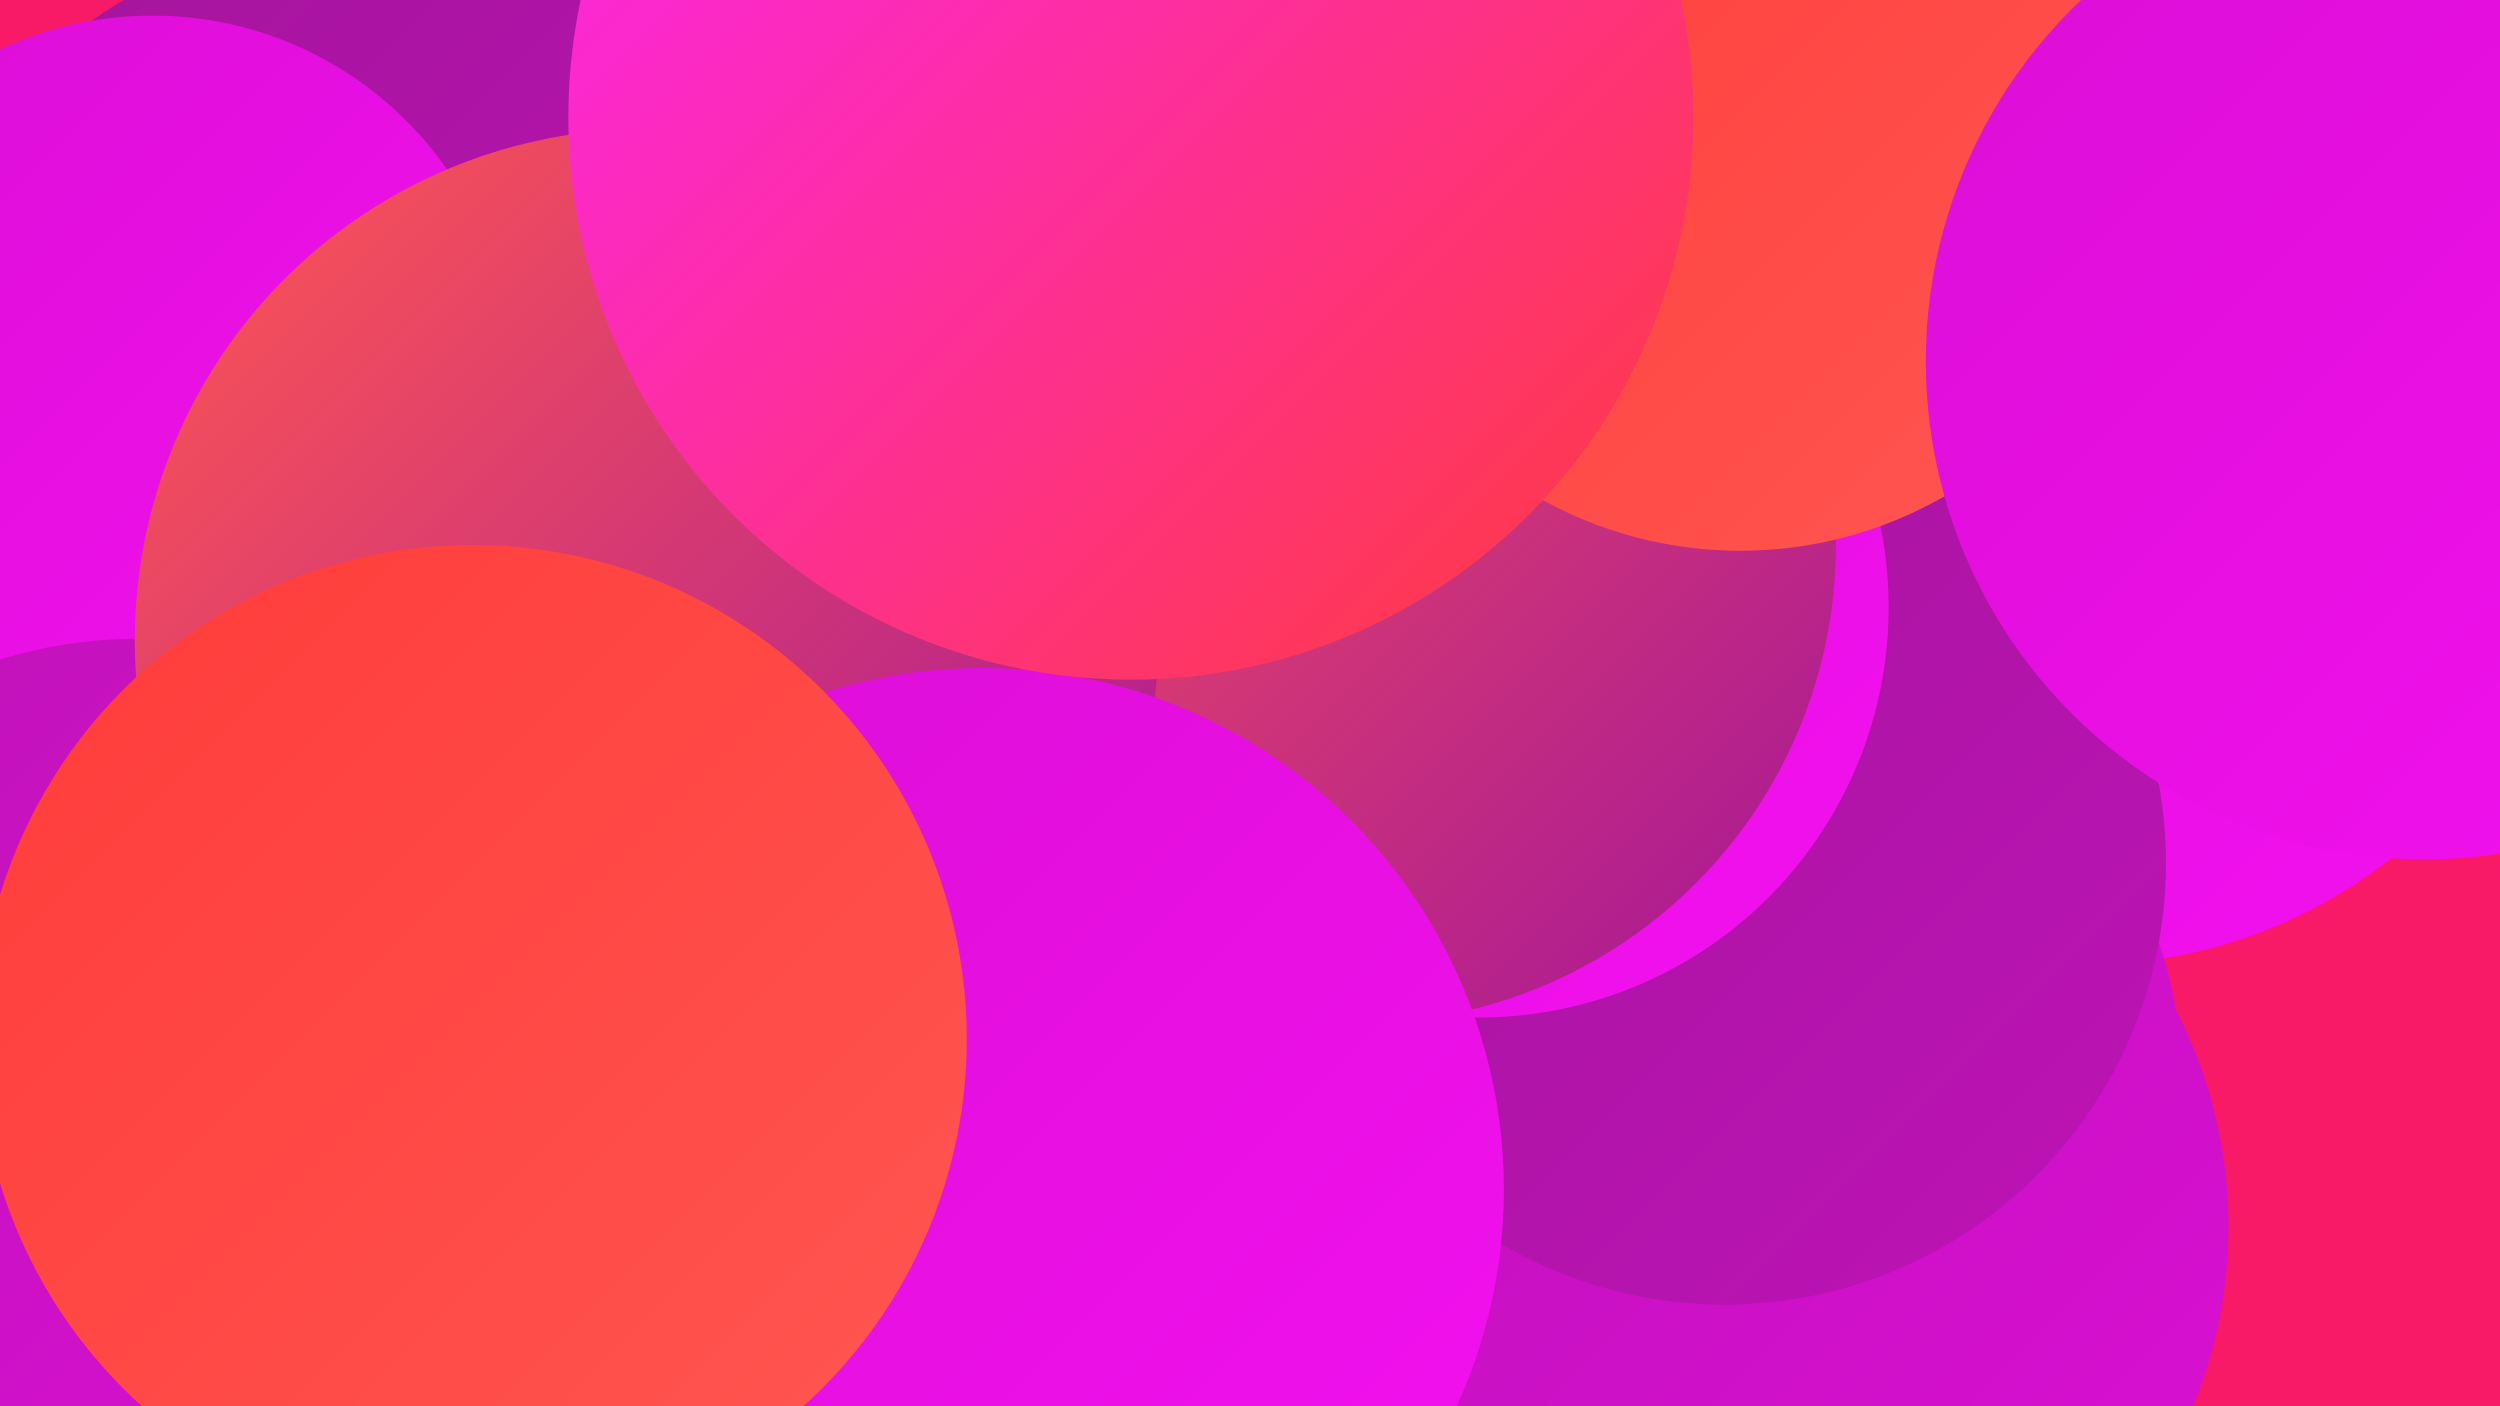 <?xml version="1.0" encoding="UTF-8"?><svg width="1280" height="720" xmlns="http://www.w3.org/2000/svg"><defs><linearGradient id="grad0" x1="0%" y1="0%" x2="100%" y2="100%"><stop offset="0%" style="stop-color:#a3159a;stop-opacity:1" /><stop offset="100%" style="stop-color:#be13b7;stop-opacity:1" /></linearGradient><linearGradient id="grad1" x1="0%" y1="0%" x2="100%" y2="100%"><stop offset="0%" style="stop-color:#be13b7;stop-opacity:1" /><stop offset="100%" style="stop-color:#db0fd5;stop-opacity:1" /></linearGradient><linearGradient id="grad2" x1="0%" y1="0%" x2="100%" y2="100%"><stop offset="0%" style="stop-color:#db0fd5;stop-opacity:1" /><stop offset="100%" style="stop-color:#f410f0;stop-opacity:1" /></linearGradient><linearGradient id="grad3" x1="0%" y1="0%" x2="100%" y2="100%"><stop offset="0%" style="stop-color:#f410f0;stop-opacity:1" /><stop offset="100%" style="stop-color:#fb23fa;stop-opacity:1" /></linearGradient><linearGradient id="grad4" x1="0%" y1="0%" x2="100%" y2="100%"><stop offset="0%" style="stop-color:#fb23fa;stop-opacity:1" /><stop offset="100%" style="stop-color:#ff3b39;stop-opacity:1" /></linearGradient><linearGradient id="grad5" x1="0%" y1="0%" x2="100%" y2="100%"><stop offset="0%" style="stop-color:#ff3b39;stop-opacity:1" /><stop offset="100%" style="stop-color:#ff5752;stop-opacity:1" /></linearGradient><linearGradient id="grad6" x1="0%" y1="0%" x2="100%" y2="100%"><stop offset="0%" style="stop-color:#ff5752;stop-opacity:1" /><stop offset="100%" style="stop-color:#a3159a;stop-opacity:1" /></linearGradient></defs><rect width="1280" height="720" fill="#f81a66" /><circle cx="32" cy="390" r="236" fill="url(#grad2)" /><circle cx="1067" cy="240" r="254" fill="url(#grad2)" /><circle cx="1016" cy="208" r="201" fill="url(#grad1)" /><circle cx="193" cy="216" r="252" fill="url(#grad0)" /><circle cx="78" cy="192" r="184" fill="url(#grad2)" /><circle cx="71" cy="568" r="241" fill="url(#grad1)" /><circle cx="1040" cy="202" r="210" fill="url(#grad3)" /><circle cx="935" cy="544" r="181" fill="url(#grad1)" /><circle cx="500" cy="469" r="211" fill="url(#grad3)" /><circle cx="899" cy="628" r="242" fill="url(#grad1)" /><circle cx="248" cy="551" r="238" fill="url(#grad5)" /><circle cx="883" cy="442" r="226" fill="url(#grad0)" /><circle cx="757" cy="311" r="210" fill="url(#grad2)" /><circle cx="695" cy="279" r="245" fill="url(#grad6)" /><circle cx="331" cy="328" r="262" fill="url(#grad6)" /><circle cx="891" cy="72" r="210" fill="url(#grad5)" /><circle cx="503" cy="609" r="267" fill="url(#grad2)" /><circle cx="579" cy="60" r="288" fill="url(#grad4)" /><circle cx="242" cy="532" r="253" fill="url(#grad5)" /><circle cx="1241" cy="185" r="255" fill="url(#grad2)" /></svg>
